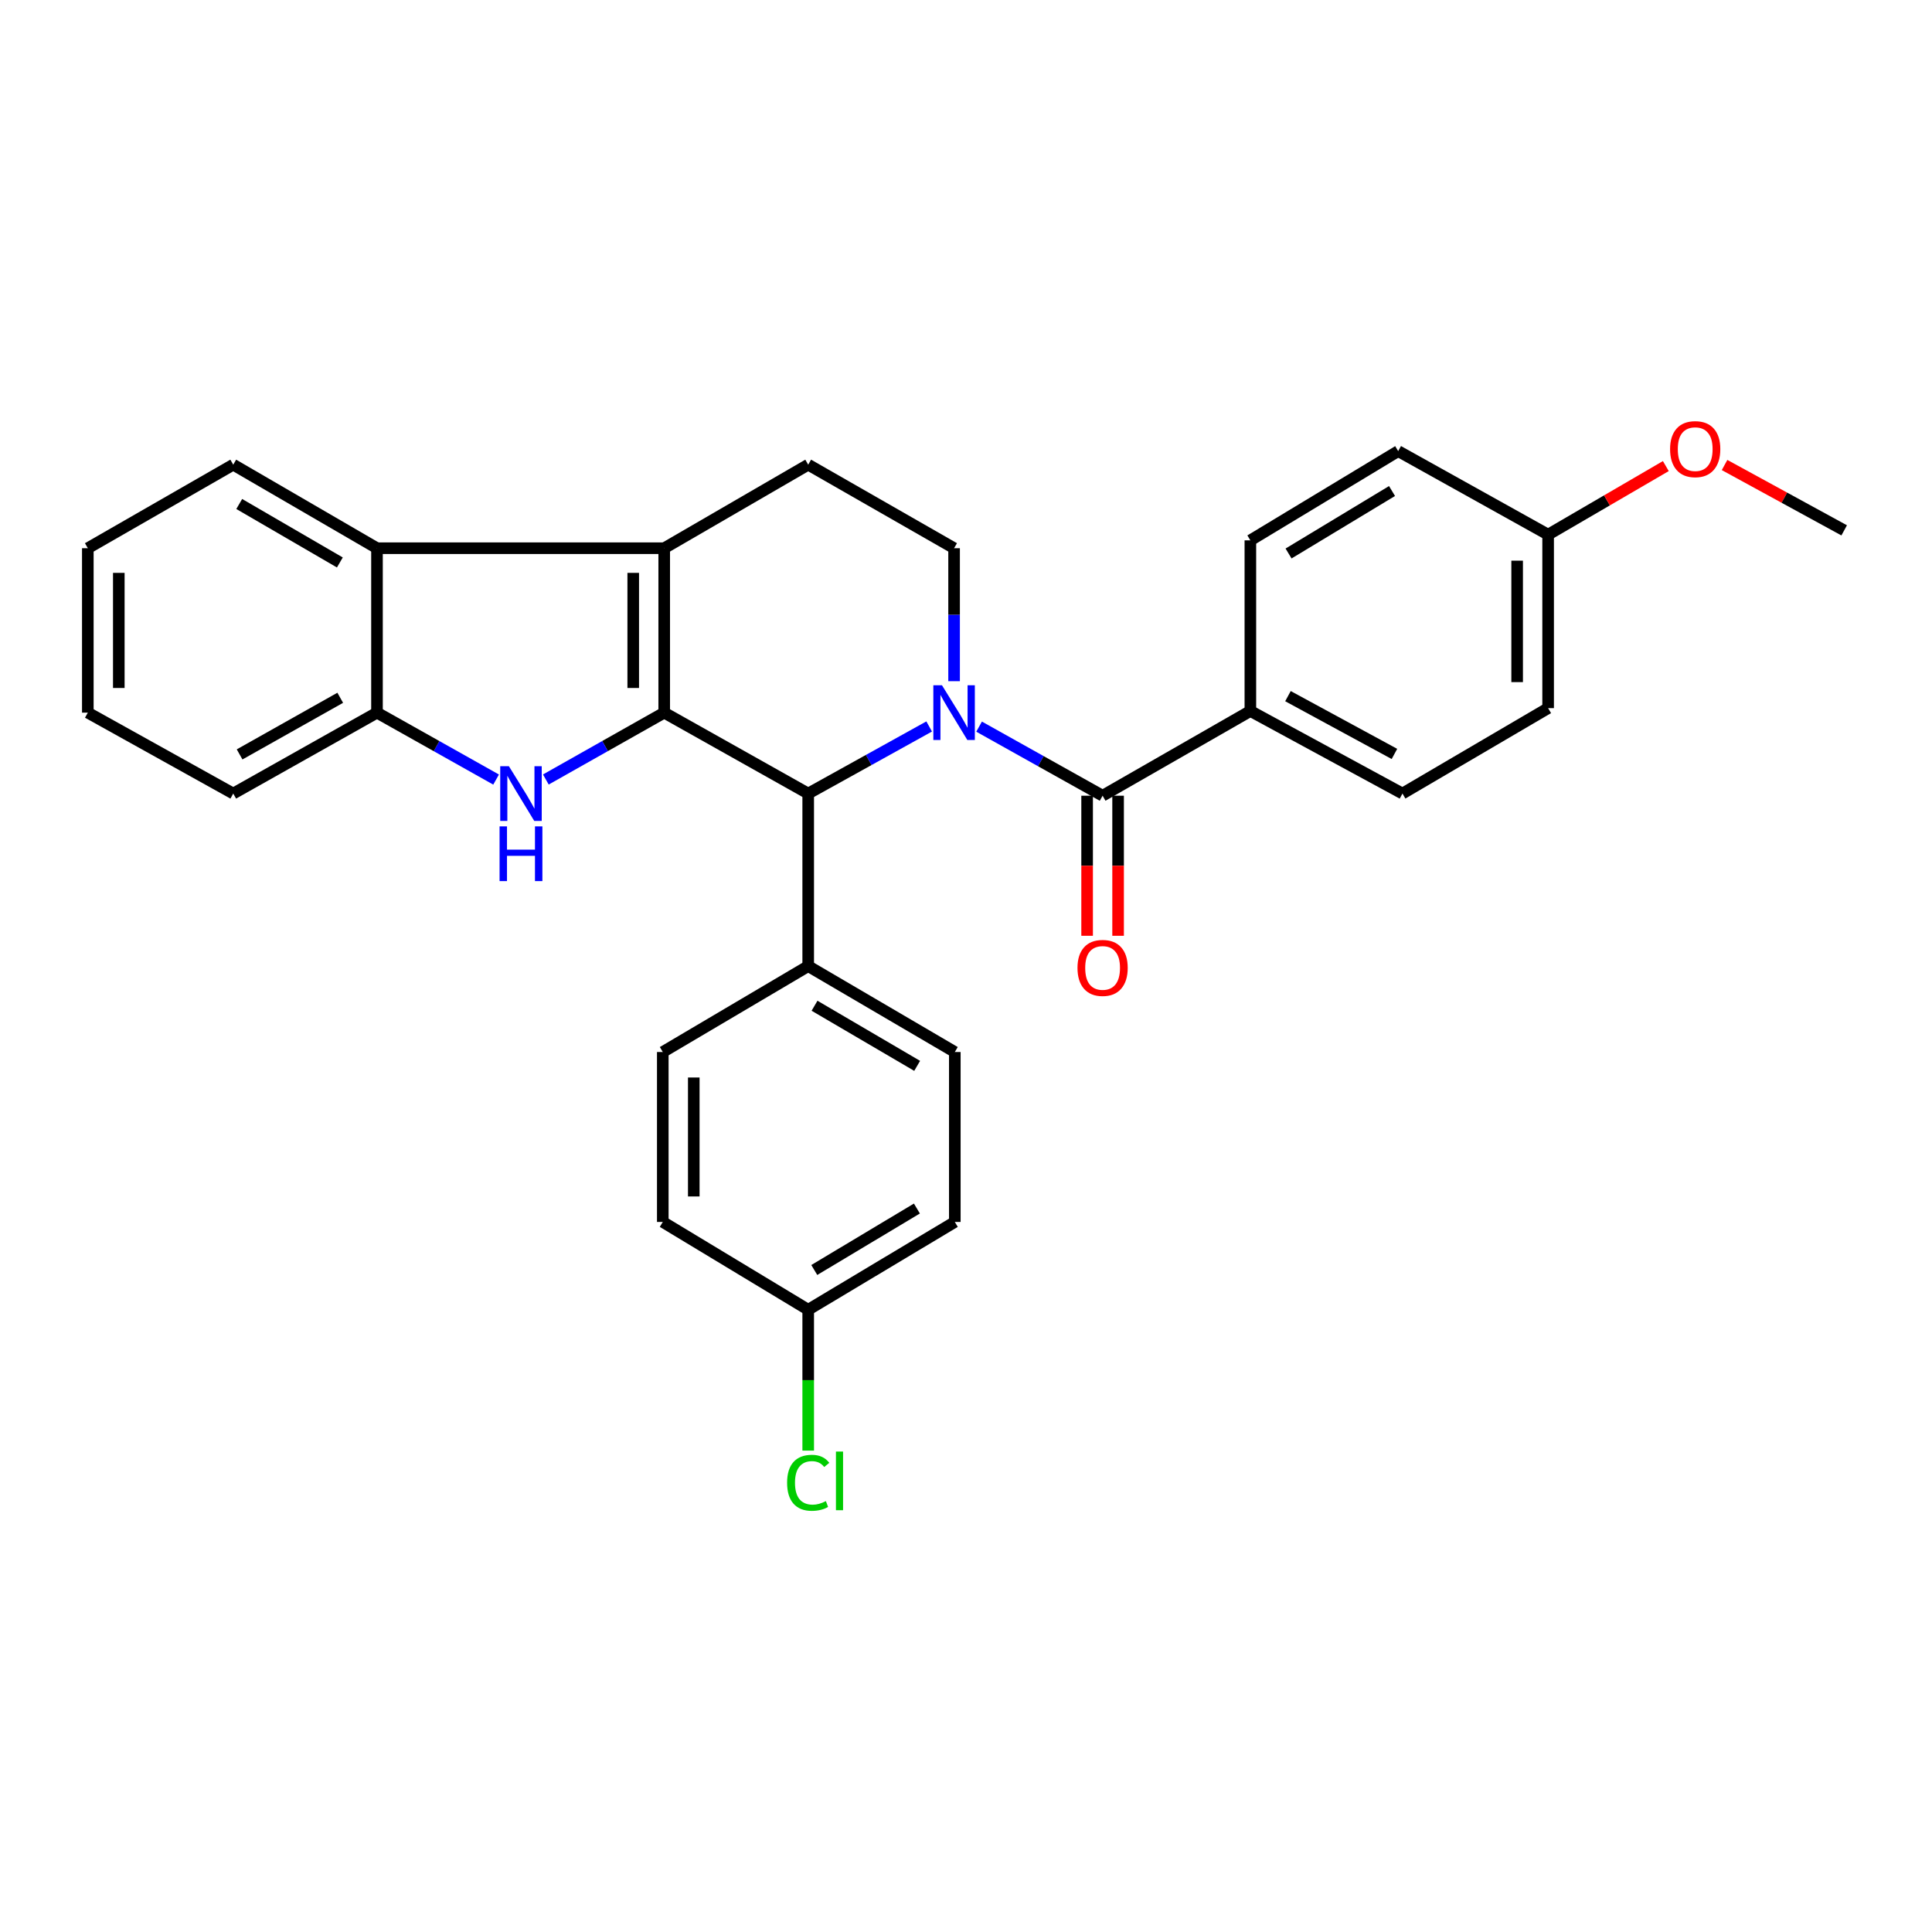 <?xml version='1.0' encoding='iso-8859-1'?>
<svg version='1.1' baseProfile='full'
              xmlns='http://www.w3.org/2000/svg'
                      xmlns:rdkit='http://www.rdkit.org/xml'
                      xmlns:xlink='http://www.w3.org/1999/xlink'
                  xml:space='preserve'
width='1000px' height='1000px' viewBox='0 0 1000 1000'>
<!-- END OF HEADER -->
<rect style='opacity:1.0;fill:#FFFFFF;stroke:none' width='1000' height='1000' x='0' y='0'> </rect>
<path class='bond-1' d='M 343.795,368.865 L 343.795,283.751' style='fill:none;fill-rule:evenodd;stroke:#000000;stroke-width:6px;stroke-linecap:butt;stroke-linejoin:miter;stroke-opacity:1' />
<path class='bond-1' d='M 327.758,356.098 L 327.758,296.518' style='fill:none;fill-rule:evenodd;stroke:#000000;stroke-width:6px;stroke-linecap:butt;stroke-linejoin:miter;stroke-opacity:1' />
<path class='bond-2' d='M 343.795,368.865 L 313.161,386.169' style='fill:none;fill-rule:evenodd;stroke:#000000;stroke-width:6px;stroke-linecap:butt;stroke-linejoin:miter;stroke-opacity:1' />
<path class='bond-2' d='M 313.161,386.169 L 282.527,403.472' style='fill:none;fill-rule:evenodd;stroke:#0000FF;stroke-width:6px;stroke-linecap:butt;stroke-linejoin:miter;stroke-opacity:1' />
<path class='bond-3' d='M 343.795,368.865 L 418.325,410.741' style='fill:none;fill-rule:evenodd;stroke:#000000;stroke-width:6px;stroke-linecap:butt;stroke-linejoin:miter;stroke-opacity:1' />
<path class='bond-0' d='M 480.936,376.018 L 449.63,393.379' style='fill:none;fill-rule:evenodd;stroke:#0000FF;stroke-width:6px;stroke-linecap:butt;stroke-linejoin:miter;stroke-opacity:1' />
<path class='bond-0' d='M 449.63,393.379 L 418.325,410.741' style='fill:none;fill-rule:evenodd;stroke:#000000;stroke-width:6px;stroke-linecap:butt;stroke-linejoin:miter;stroke-opacity:1' />
<path class='bond-4' d='M 506.777,376.104 L 538.742,393.984' style='fill:none;fill-rule:evenodd;stroke:#0000FF;stroke-width:6px;stroke-linecap:butt;stroke-linejoin:miter;stroke-opacity:1' />
<path class='bond-4' d='M 538.742,393.984 L 570.707,411.863' style='fill:none;fill-rule:evenodd;stroke:#000000;stroke-width:6px;stroke-linecap:butt;stroke-linejoin:miter;stroke-opacity:1' />
<path class='bond-7' d='M 493.834,352.577 L 493.834,318.164' style='fill:none;fill-rule:evenodd;stroke:#0000FF;stroke-width:6px;stroke-linecap:butt;stroke-linejoin:miter;stroke-opacity:1' />
<path class='bond-7' d='M 493.834,318.164 L 493.834,283.751' style='fill:none;fill-rule:evenodd;stroke:#000000;stroke-width:6px;stroke-linecap:butt;stroke-linejoin:miter;stroke-opacity:1' />
<path class='bond-5' d='M 343.795,283.751 L 195.128,283.751' style='fill:none;fill-rule:evenodd;stroke:#000000;stroke-width:6px;stroke-linecap:butt;stroke-linejoin:miter;stroke-opacity:1' />
<path class='bond-8' d='M 343.795,283.751 L 418.325,240.512' style='fill:none;fill-rule:evenodd;stroke:#000000;stroke-width:6px;stroke-linecap:butt;stroke-linejoin:miter;stroke-opacity:1' />
<path class='bond-6' d='M 256.781,403.505 L 225.955,386.185' style='fill:none;fill-rule:evenodd;stroke:#0000FF;stroke-width:6px;stroke-linecap:butt;stroke-linejoin:miter;stroke-opacity:1' />
<path class='bond-6' d='M 225.955,386.185 L 195.128,368.865' style='fill:none;fill-rule:evenodd;stroke:#000000;stroke-width:6px;stroke-linecap:butt;stroke-linejoin:miter;stroke-opacity:1' />
<path class='bond-10' d='M 418.325,410.741 L 418.325,500.06' style='fill:none;fill-rule:evenodd;stroke:#000000;stroke-width:6px;stroke-linecap:butt;stroke-linejoin:miter;stroke-opacity:1' />
<path class='bond-9' d='M 570.707,411.863 L 647.188,368.01' style='fill:none;fill-rule:evenodd;stroke:#000000;stroke-width:6px;stroke-linecap:butt;stroke-linejoin:miter;stroke-opacity:1' />
<path class='bond-11' d='M 562.689,411.863 L 562.689,448.112' style='fill:none;fill-rule:evenodd;stroke:#000000;stroke-width:6px;stroke-linecap:butt;stroke-linejoin:miter;stroke-opacity:1' />
<path class='bond-11' d='M 562.689,448.112 L 562.689,484.361' style='fill:none;fill-rule:evenodd;stroke:#FF0000;stroke-width:6px;stroke-linecap:butt;stroke-linejoin:miter;stroke-opacity:1' />
<path class='bond-11' d='M 578.726,411.863 L 578.726,448.112' style='fill:none;fill-rule:evenodd;stroke:#000000;stroke-width:6px;stroke-linecap:butt;stroke-linejoin:miter;stroke-opacity:1' />
<path class='bond-11' d='M 578.726,448.112 L 578.726,484.361' style='fill:none;fill-rule:evenodd;stroke:#FF0000;stroke-width:6px;stroke-linecap:butt;stroke-linejoin:miter;stroke-opacity:1' />
<path class='bond-23' d='M 195.128,283.751 L 120.724,240.512' style='fill:none;fill-rule:evenodd;stroke:#000000;stroke-width:6px;stroke-linecap:butt;stroke-linejoin:miter;stroke-opacity:1' />
<path class='bond-23' d='M 175.91,291.131 L 123.826,260.864' style='fill:none;fill-rule:evenodd;stroke:#000000;stroke-width:6px;stroke-linecap:butt;stroke-linejoin:miter;stroke-opacity:1' />
<path class='bond-29' d='M 195.128,283.751 L 195.128,368.865' style='fill:none;fill-rule:evenodd;stroke:#000000;stroke-width:6px;stroke-linecap:butt;stroke-linejoin:miter;stroke-opacity:1' />
<path class='bond-25' d='M 195.128,368.865 L 120.724,410.741' style='fill:none;fill-rule:evenodd;stroke:#000000;stroke-width:6px;stroke-linecap:butt;stroke-linejoin:miter;stroke-opacity:1' />
<path class='bond-25' d='M 176.102,361.17 L 124.019,390.483' style='fill:none;fill-rule:evenodd;stroke:#000000;stroke-width:6px;stroke-linecap:butt;stroke-linejoin:miter;stroke-opacity:1' />
<path class='bond-30' d='M 493.834,283.751 L 418.325,240.512' style='fill:none;fill-rule:evenodd;stroke:#000000;stroke-width:6px;stroke-linecap:butt;stroke-linejoin:miter;stroke-opacity:1' />
<path class='bond-12' d='M 647.188,368.01 L 725.914,410.741' style='fill:none;fill-rule:evenodd;stroke:#000000;stroke-width:6px;stroke-linecap:butt;stroke-linejoin:miter;stroke-opacity:1' />
<path class='bond-12' d='M 666.647,360.324 L 721.756,390.236' style='fill:none;fill-rule:evenodd;stroke:#000000;stroke-width:6px;stroke-linecap:butt;stroke-linejoin:miter;stroke-opacity:1' />
<path class='bond-13' d='M 647.188,368.01 L 647.188,279.688' style='fill:none;fill-rule:evenodd;stroke:#000000;stroke-width:6px;stroke-linecap:butt;stroke-linejoin:miter;stroke-opacity:1' />
<path class='bond-14' d='M 418.325,500.06 L 494.209,544.52' style='fill:none;fill-rule:evenodd;stroke:#000000;stroke-width:6px;stroke-linecap:butt;stroke-linejoin:miter;stroke-opacity:1' />
<path class='bond-14' d='M 421.6,520.567 L 474.719,551.688' style='fill:none;fill-rule:evenodd;stroke:#000000;stroke-width:6px;stroke-linecap:butt;stroke-linejoin:miter;stroke-opacity:1' />
<path class='bond-15' d='M 418.325,500.06 L 343.056,544.52' style='fill:none;fill-rule:evenodd;stroke:#000000;stroke-width:6px;stroke-linecap:butt;stroke-linejoin:miter;stroke-opacity:1' />
<path class='bond-21' d='M 725.914,410.741 L 801.308,366.531' style='fill:none;fill-rule:evenodd;stroke:#000000;stroke-width:6px;stroke-linecap:butt;stroke-linejoin:miter;stroke-opacity:1' />
<path class='bond-20' d='M 647.188,279.688 L 723.695,233.491' style='fill:none;fill-rule:evenodd;stroke:#000000;stroke-width:6px;stroke-linecap:butt;stroke-linejoin:miter;stroke-opacity:1' />
<path class='bond-20' d='M 666.954,286.487 L 720.509,254.15' style='fill:none;fill-rule:evenodd;stroke:#000000;stroke-width:6px;stroke-linecap:butt;stroke-linejoin:miter;stroke-opacity:1' />
<path class='bond-19' d='M 494.209,544.52 L 494.209,632.476' style='fill:none;fill-rule:evenodd;stroke:#000000;stroke-width:6px;stroke-linecap:butt;stroke-linejoin:miter;stroke-opacity:1' />
<path class='bond-18' d='M 343.056,544.52 L 343.056,632.476' style='fill:none;fill-rule:evenodd;stroke:#000000;stroke-width:6px;stroke-linecap:butt;stroke-linejoin:miter;stroke-opacity:1' />
<path class='bond-18' d='M 359.093,557.713 L 359.093,619.283' style='fill:none;fill-rule:evenodd;stroke:#000000;stroke-width:6px;stroke-linecap:butt;stroke-linejoin:miter;stroke-opacity:1' />
<path class='bond-16' d='M 418.325,677.924 L 343.056,632.476' style='fill:none;fill-rule:evenodd;stroke:#000000;stroke-width:6px;stroke-linecap:butt;stroke-linejoin:miter;stroke-opacity:1' />
<path class='bond-22' d='M 418.325,677.924 L 418.325,714.377' style='fill:none;fill-rule:evenodd;stroke:#000000;stroke-width:6px;stroke-linecap:butt;stroke-linejoin:miter;stroke-opacity:1' />
<path class='bond-22' d='M 418.325,714.377 L 418.325,750.83' style='fill:none;fill-rule:evenodd;stroke:#00CC00;stroke-width:6px;stroke-linecap:butt;stroke-linejoin:miter;stroke-opacity:1' />
<path class='bond-31' d='M 418.325,677.924 L 494.209,632.476' style='fill:none;fill-rule:evenodd;stroke:#000000;stroke-width:6px;stroke-linecap:butt;stroke-linejoin:miter;stroke-opacity:1' />
<path class='bond-31' d='M 421.467,657.349 L 474.586,625.535' style='fill:none;fill-rule:evenodd;stroke:#000000;stroke-width:6px;stroke-linecap:butt;stroke-linejoin:miter;stroke-opacity:1' />
<path class='bond-17' d='M 801.308,276.73 L 723.695,233.491' style='fill:none;fill-rule:evenodd;stroke:#000000;stroke-width:6px;stroke-linecap:butt;stroke-linejoin:miter;stroke-opacity:1' />
<path class='bond-24' d='M 801.308,276.73 L 831.769,258.986' style='fill:none;fill-rule:evenodd;stroke:#000000;stroke-width:6px;stroke-linecap:butt;stroke-linejoin:miter;stroke-opacity:1' />
<path class='bond-24' d='M 831.769,258.986 L 862.23,241.242' style='fill:none;fill-rule:evenodd;stroke:#FF0000;stroke-width:6px;stroke-linecap:butt;stroke-linejoin:miter;stroke-opacity:1' />
<path class='bond-33' d='M 801.308,276.73 L 801.308,366.531' style='fill:none;fill-rule:evenodd;stroke:#000000;stroke-width:6px;stroke-linecap:butt;stroke-linejoin:miter;stroke-opacity:1' />
<path class='bond-33' d='M 785.27,290.2 L 785.27,353.061' style='fill:none;fill-rule:evenodd;stroke:#000000;stroke-width:6px;stroke-linecap:butt;stroke-linejoin:miter;stroke-opacity:1' />
<path class='bond-27' d='M 120.724,240.512 L 45.455,283.751' style='fill:none;fill-rule:evenodd;stroke:#000000;stroke-width:6px;stroke-linecap:butt;stroke-linejoin:miter;stroke-opacity:1' />
<path class='bond-26' d='M 892.629,240.688 L 923.587,257.6' style='fill:none;fill-rule:evenodd;stroke:#FF0000;stroke-width:6px;stroke-linecap:butt;stroke-linejoin:miter;stroke-opacity:1' />
<path class='bond-26' d='M 923.587,257.6 L 954.545,274.512' style='fill:none;fill-rule:evenodd;stroke:#000000;stroke-width:6px;stroke-linecap:butt;stroke-linejoin:miter;stroke-opacity:1' />
<path class='bond-28' d='M 120.724,410.741 L 45.455,368.865' style='fill:none;fill-rule:evenodd;stroke:#000000;stroke-width:6px;stroke-linecap:butt;stroke-linejoin:miter;stroke-opacity:1' />
<path class='bond-32' d='M 45.455,283.751 L 45.455,368.865' style='fill:none;fill-rule:evenodd;stroke:#000000;stroke-width:6px;stroke-linecap:butt;stroke-linejoin:miter;stroke-opacity:1' />
<path class='bond-32' d='M 61.492,296.518 L 61.492,356.098' style='fill:none;fill-rule:evenodd;stroke:#000000;stroke-width:6px;stroke-linecap:butt;stroke-linejoin:miter;stroke-opacity:1' />
<path  class='atom-1' d='M 487.574 354.705
L 496.854 369.705
Q 497.774 371.185, 499.254 373.865
Q 500.734 376.545, 500.814 376.705
L 500.814 354.705
L 504.574 354.705
L 504.574 383.025
L 500.694 383.025
L 490.734 366.625
Q 489.574 364.705, 488.334 362.505
Q 487.134 360.305, 486.774 359.625
L 486.774 383.025
L 483.094 383.025
L 483.094 354.705
L 487.574 354.705
' fill='#0000FF'/>
<path  class='atom-3' d='M 263.398 396.581
L 272.678 411.581
Q 273.598 413.061, 275.078 415.741
Q 276.558 418.421, 276.638 418.581
L 276.638 396.581
L 280.398 396.581
L 280.398 424.901
L 276.518 424.901
L 266.558 408.501
Q 265.398 406.581, 264.158 404.381
Q 262.958 402.181, 262.598 401.501
L 262.598 424.901
L 258.918 424.901
L 258.918 396.581
L 263.398 396.581
' fill='#0000FF'/>
<path  class='atom-3' d='M 258.578 427.733
L 262.418 427.733
L 262.418 439.773
L 276.898 439.773
L 276.898 427.733
L 280.738 427.733
L 280.738 456.053
L 276.898 456.053
L 276.898 442.973
L 262.418 442.973
L 262.418 456.053
L 258.578 456.053
L 258.578 427.733
' fill='#0000FF'/>
<path  class='atom-12' d='M 557.707 500.987
Q 557.707 494.187, 561.067 490.387
Q 564.427 486.587, 570.707 486.587
Q 576.987 486.587, 580.347 490.387
Q 583.707 494.187, 583.707 500.987
Q 583.707 507.867, 580.307 511.787
Q 576.907 515.667, 570.707 515.667
Q 564.467 515.667, 561.067 511.787
Q 557.707 507.907, 557.707 500.987
M 570.707 512.467
Q 575.027 512.467, 577.347 509.587
Q 579.707 506.667, 579.707 500.987
Q 579.707 495.427, 577.347 492.627
Q 575.027 489.787, 570.707 489.787
Q 566.387 489.787, 564.027 492.587
Q 561.707 495.387, 561.707 500.987
Q 561.707 506.707, 564.027 509.587
Q 566.387 512.467, 570.707 512.467
' fill='#FF0000'/>
<path  class='atom-23' d='M 407.405 767.484
Q 407.405 760.444, 410.685 756.764
Q 414.005 753.044, 420.285 753.044
Q 426.125 753.044, 429.245 757.164
L 426.605 759.324
Q 424.325 756.324, 420.285 756.324
Q 416.005 756.324, 413.725 759.204
Q 411.485 762.044, 411.485 767.484
Q 411.485 773.084, 413.805 775.964
Q 416.165 778.844, 420.725 778.844
Q 423.845 778.844, 427.485 776.964
L 428.605 779.964
Q 427.125 780.924, 424.885 781.484
Q 422.645 782.044, 420.165 782.044
Q 414.005 782.044, 410.685 778.284
Q 407.405 774.524, 407.405 767.484
' fill='#00CC00'/>
<path  class='atom-23' d='M 432.685 751.324
L 436.365 751.324
L 436.365 781.684
L 432.685 781.684
L 432.685 751.324
' fill='#00CC00'/>
<path  class='atom-25' d='M 864.432 232.467
Q 864.432 225.667, 867.792 221.867
Q 871.152 218.067, 877.432 218.067
Q 883.712 218.067, 887.072 221.867
Q 890.432 225.667, 890.432 232.467
Q 890.432 239.347, 887.032 243.267
Q 883.632 247.147, 877.432 247.147
Q 871.192 247.147, 867.792 243.267
Q 864.432 239.387, 864.432 232.467
M 877.432 243.947
Q 881.752 243.947, 884.072 241.067
Q 886.432 238.147, 886.432 232.467
Q 886.432 226.907, 884.072 224.107
Q 881.752 221.267, 877.432 221.267
Q 873.112 221.267, 870.752 224.067
Q 868.432 226.867, 868.432 232.467
Q 868.432 238.187, 870.752 241.067
Q 873.112 243.947, 877.432 243.947
' fill='#FF0000'/>
</svg>

